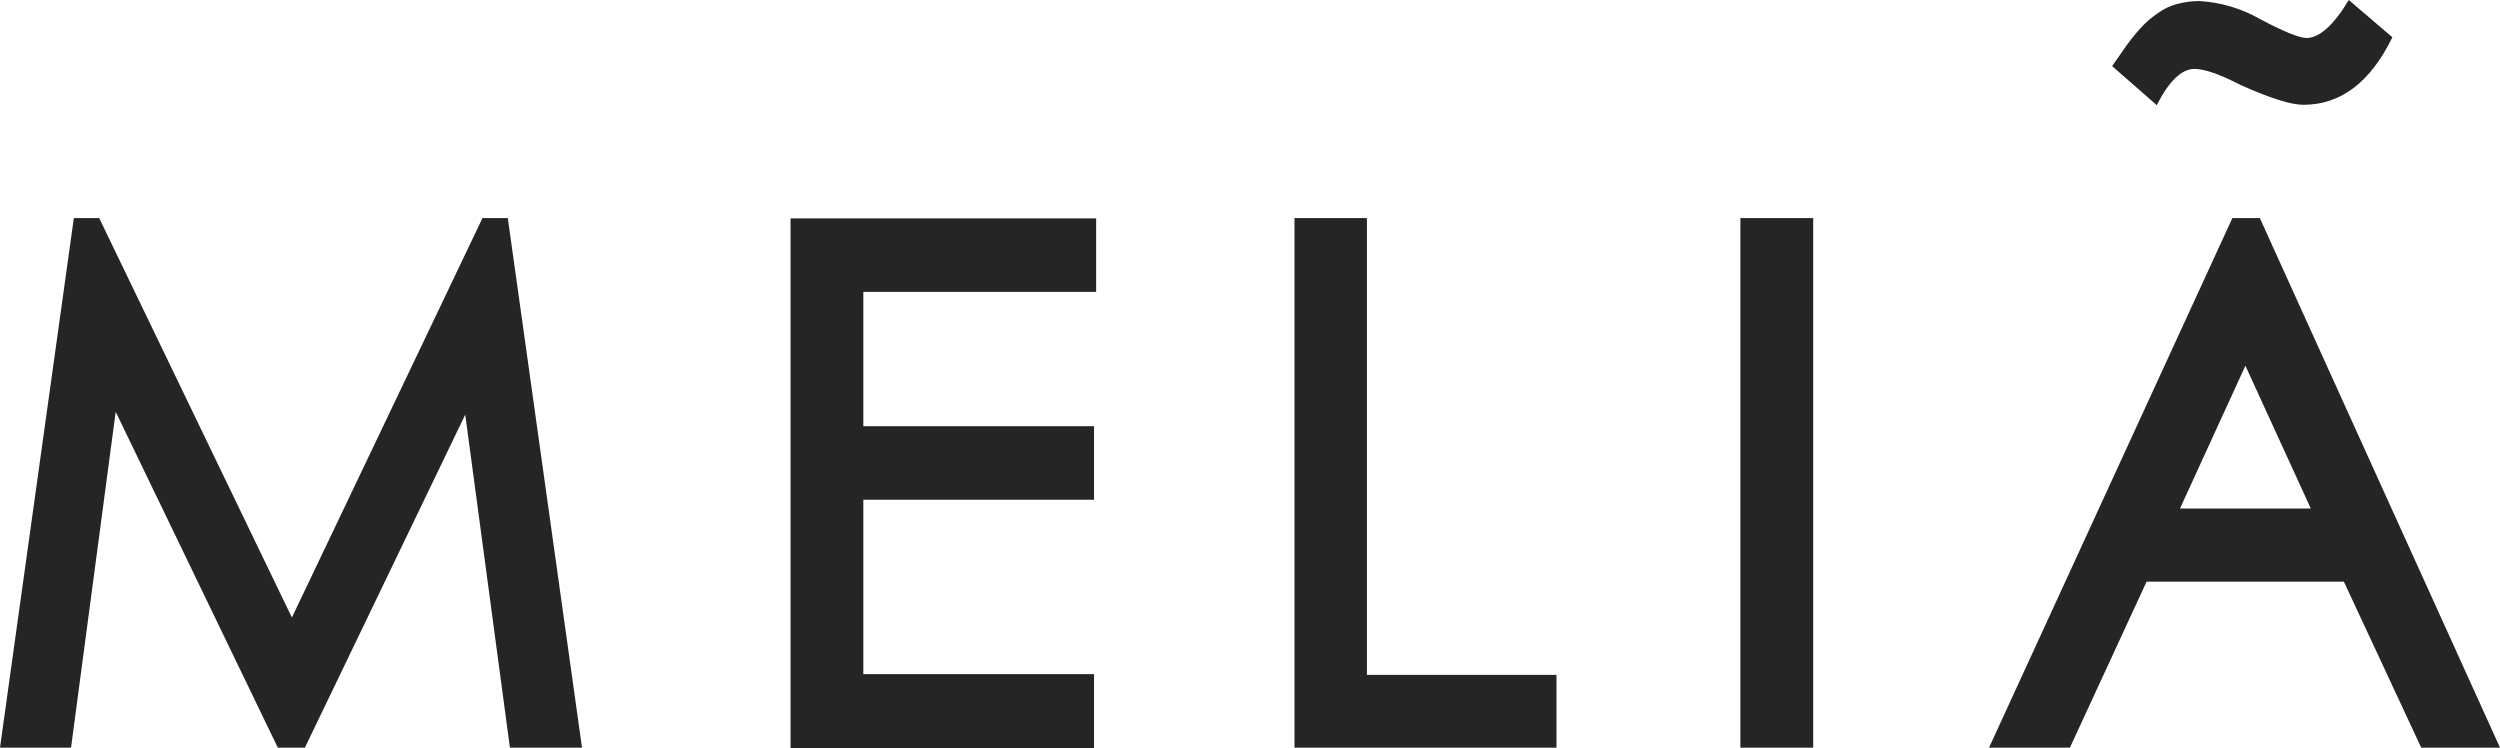 <svg xmlns="http://www.w3.org/2000/svg" id="Livello_1" viewBox="0 0 71.09 21.27"><defs><style>      .st0 {        fill: #252525;        fill-rule: evenodd;      }    </style></defs><g id="Livello_11" data-name="Livello_1"><path class="st0" d="M63.72,2.42c-.6-.31-1.03-.46-1.32-.46-.36,0-.72.34-1.07,1.03l-1.27-1.11.28-.4c.16-.24.33-.46.52-.67.15-.17.33-.32.52-.45.17-.12.35-.2.54-.25.2-.05.4-.08.61-.08.61.03,1.21.21,1.75.52.68.36,1.11.53,1.31.53.36,0,.77-.36,1.2-1.08l1.24,1.06c-.62,1.27-1.46,1.92-2.53,1.92-.36,0-.95-.19-1.78-.56ZM49.49,6.2h2.07v15.06h-2.07V6.2ZM31.11,19.17h-6.56v-4.96h6.56v-2.09h-6.56v-3.82h6.62v-2.09h-8.69v15.06h8.63v-2.09h0ZM64.25,6.2h-.77l-6.92,15.06h2.3l2.18-4.72h5.61l2.2,4.72h2.24l-6.83-15.06h0ZM61.99,14.46l1.86-4.06,1.86,4.06h-3.73.01ZM13.72,6.2l-5.42,11.36L2.82,6.2h-.72L0,21.26h2.02l1.27-9.55,4.61,9.55h.77l4.56-9.47,1.27,9.47h2.05l-2.11-15.06s-.72,0-.72,0ZM38.87,19.19h5.39v2.07h-7.45V6.2h2.06v12.99Z"></path></g></svg>